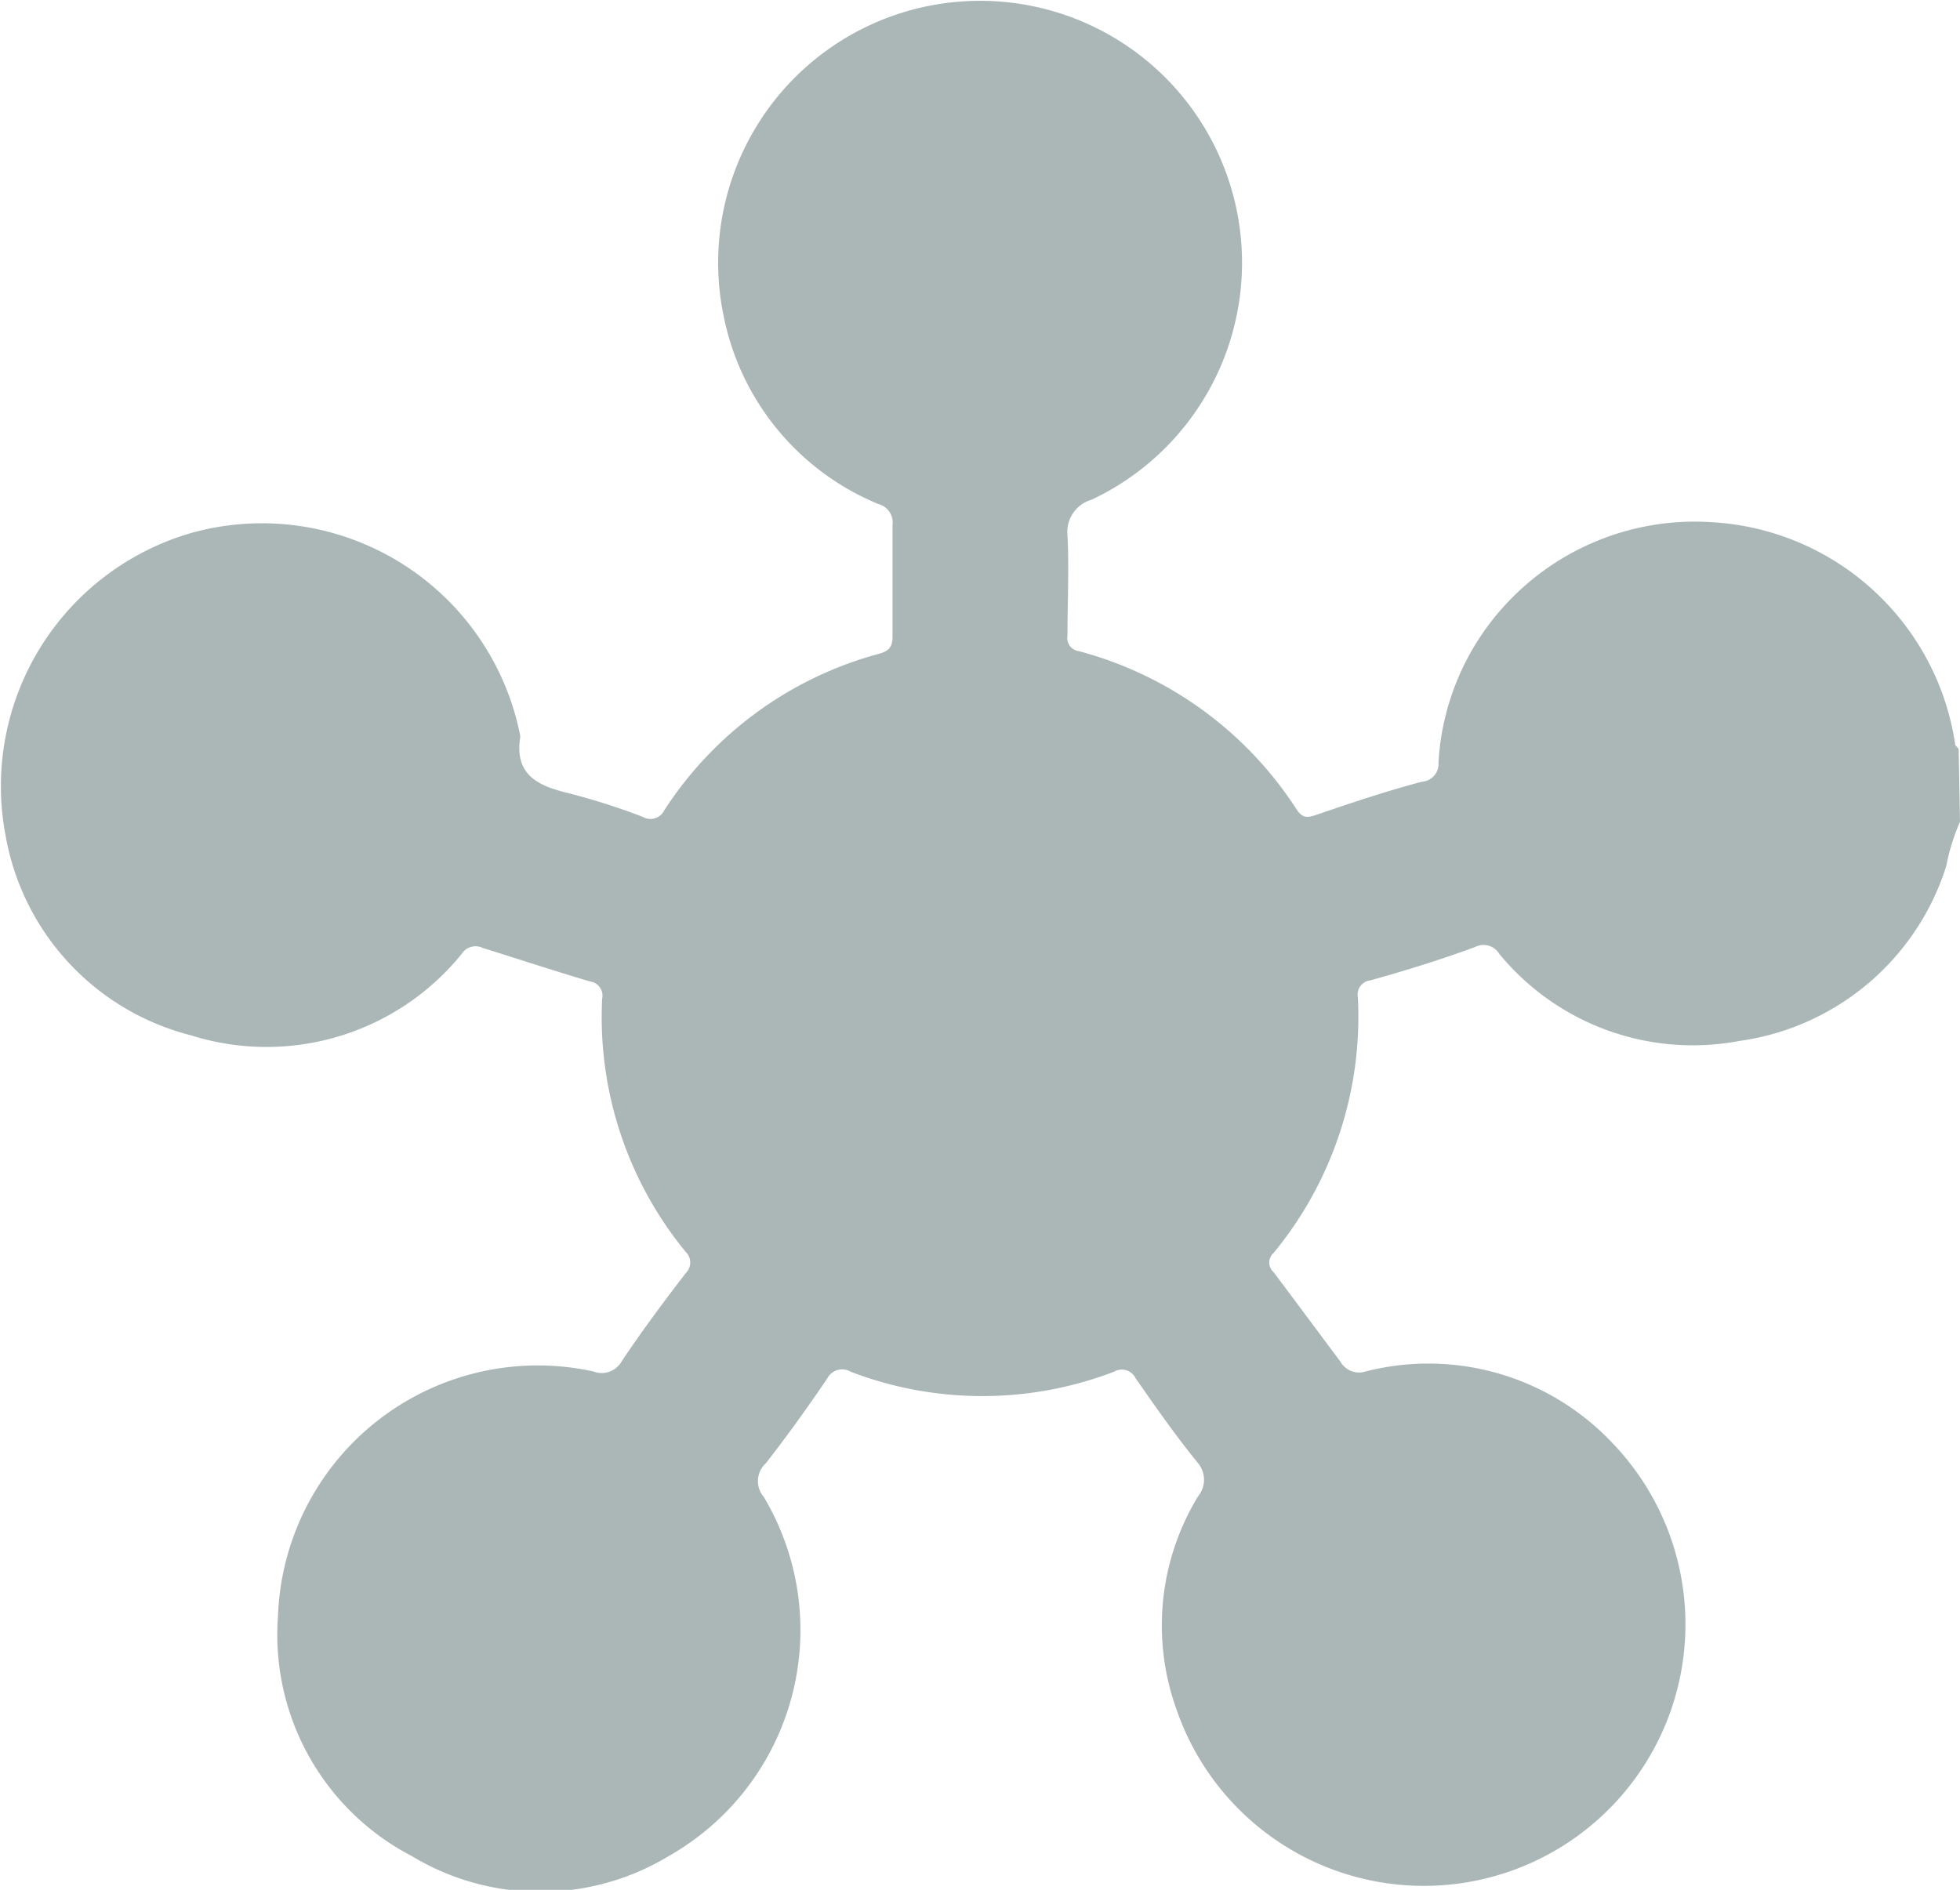 <svg xmlns="http://www.w3.org/2000/svg" viewBox="0 0 58.59 56.5"><defs><style>.cls-1{fill:#abb7b7;}</style></defs><g id="Layer_2" data-name="Layer 2"><g id="Layer_1-2" data-name="Layer 1"><path class="cls-1" d="M58.59,24.57a6.12,6.12,0,0,0-.41,1.32A7.58,7.58,0,0,1,52,31.12a7.49,7.49,0,0,1-7.18-2.6.55.55,0,0,0-.72-.21c-1,.37-2.09.71-3.14,1a.43.43,0,0,0-.37.51,11.1,11.1,0,0,1-2.52,7.64.38.38,0,0,0,0,.57c.66.88,1.32,1.77,2,2.68a.64.64,0,0,0,.76.29,7.56,7.56,0,0,1,7.34,2.11,7.82,7.82,0,1,1-13,8,7.42,7.42,0,0,1,.64-6.37.78.78,0,0,0,0-1c-.66-.81-1.26-1.67-1.86-2.53a.46.46,0,0,0-.65-.2,11,11,0,0,1-7.87,0,.5.5,0,0,0-.7.2c-.59.87-1.2,1.72-1.84,2.54a.72.72,0,0,0-.06,1,7.77,7.77,0,0,1-2.84,10.74,7.43,7.43,0,0,1-7.68,0,7.46,7.46,0,0,1-4-7.18A7.77,7.77,0,0,1,17.73,41a.69.69,0,0,0,.86-.31c.6-.9,1.25-1.77,1.91-2.63a.44.44,0,0,0,0-.63A11.06,11.06,0,0,1,18,29.86a.43.43,0,0,0-.37-.52c-1.08-.32-2.14-.67-3.2-1a.49.49,0,0,0-.63.18,7.51,7.51,0,0,1-8.1,2.43A7.5,7.5,0,0,1,.17,25a7.88,7.88,0,0,1,5.67-9.1,7.87,7.87,0,0,1,9.71,6.09s0,0,0,.06c-.17,1.11.52,1.44,1.43,1.66a19.9,19.9,0,0,1,2.23.71.46.46,0,0,0,.65-.2,11.07,11.07,0,0,1,6.4-4.67c.3-.08.43-.2.42-.54,0-1.1,0-2.21,0-3.31a.57.57,0,0,0-.42-.63,7.71,7.71,0,0,1-4.63-5.63,7.83,7.83,0,1,1,11,5.5A1,1,0,0,0,31.91,16c.05,1,0,2,0,3a.4.4,0,0,0,.35.47,11.15,11.15,0,0,1,6.5,4.73c.16.24.29.26.56.17,1.06-.36,2.12-.72,3.19-1A.53.53,0,0,0,43,22.8,7.59,7.59,0,0,1,45,18.08a7.69,7.69,0,0,1,6.14-2.47,7.8,7.8,0,0,1,7.31,6.67s.07.07.1.11Z"/></g></g></svg>